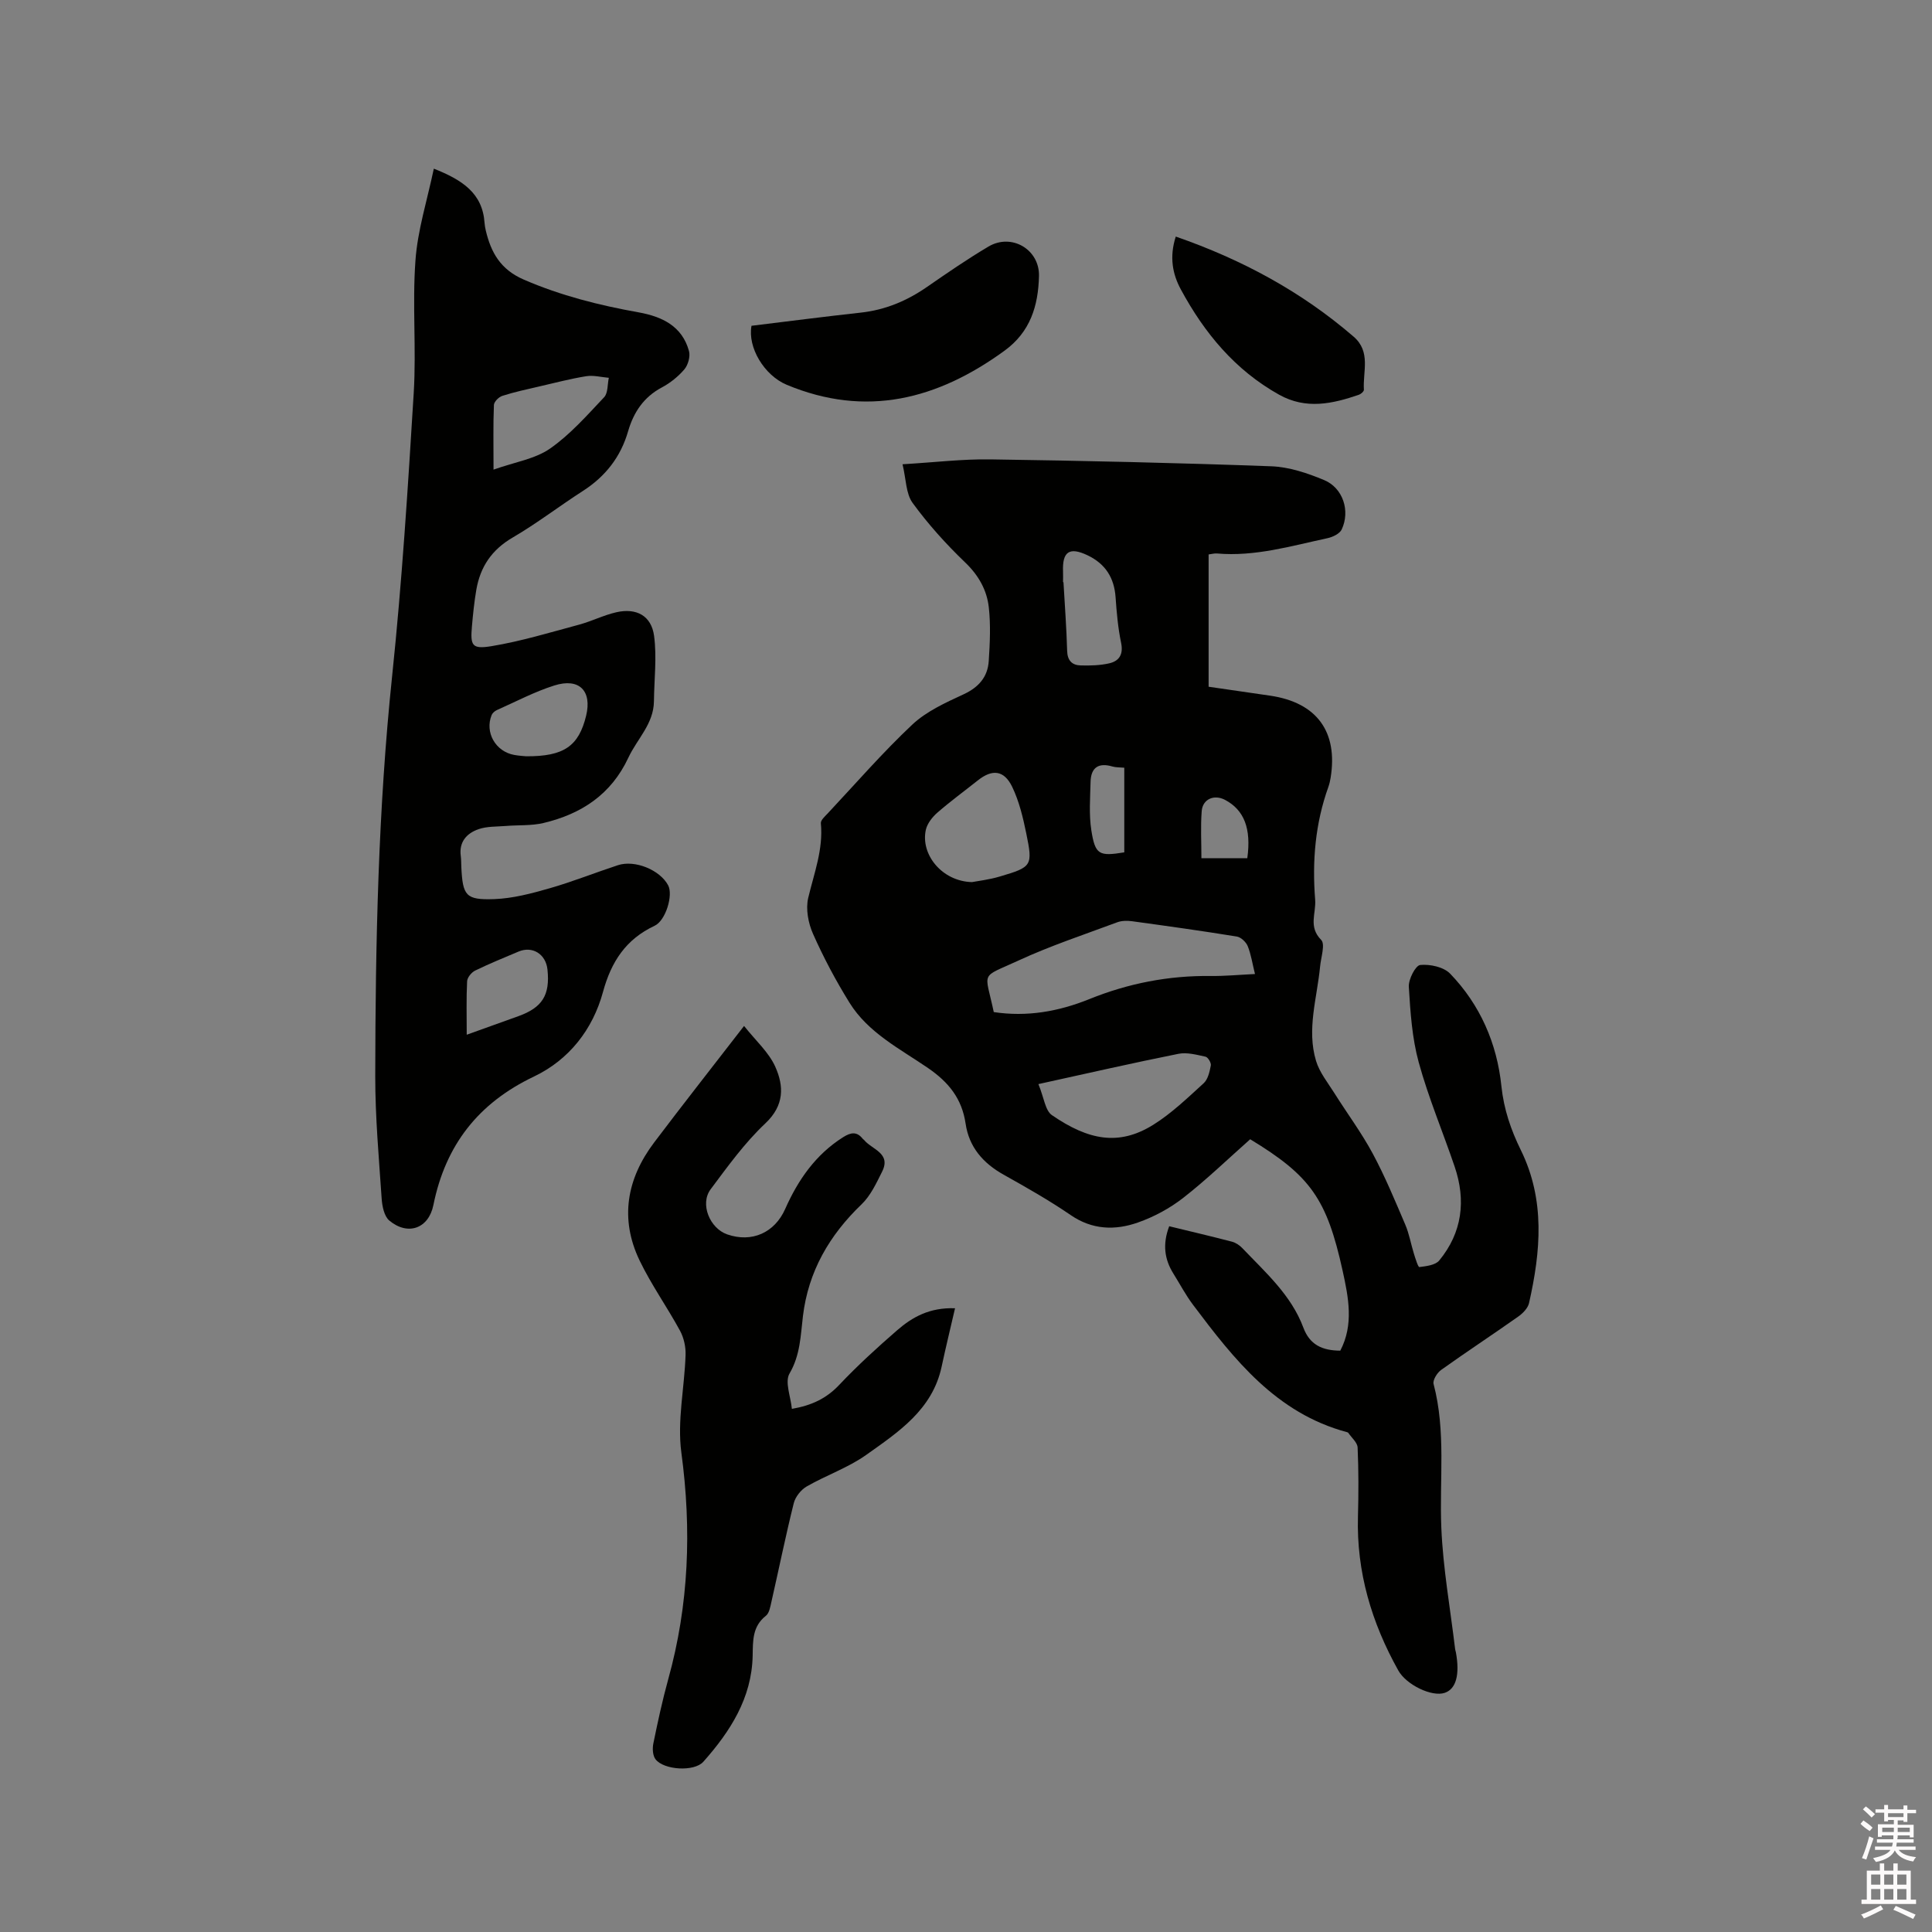 <svg enable-background="new 0 0 400 400" viewBox="0 0 400 400" xmlns="http://www.w3.org/2000/svg"><rect x="0" y="0" width="400" height="400" fill="#808080" stroke="none"/><path d="m385.2 377.6.6-.7c.6.4 1.3.9 1.9 1.5l-.6.7c-.8-.5-1.4-1-1.9-1.5zm.3 7.1c.6-1.4 1.1-2.9 1.5-4.5.3.1.6.3.9.4-.5 1.4-1 2.9-1.5 4.4zm.2-10.1.6-.6c.7.5 1.3 1.1 1.9 1.6l-.7.7c-.6-.6-1.2-1.2-1.8-1.7zm8.4-.8h.8v.9h1.8v.7h-1.8v1.8h-.8v-.3h-1.2v.9h3.3v2.6h-.8v-.4h-2.5c0 .3 0 .6-.1.8h3.4v.7h-3.5c0 .3-.1.6-.1.8h4v.7h-3.5c.7.9 1.9 1.3 3.6 1.5-.2.2-.4.5-.6.9-1.9-.3-3.2-1.1-3.8-2.3-.5 1.1-1.8 2-3.9 2.4-.2-.3-.4-.5-.6-.8 1.9-.4 3.1-.9 3.6-1.7h-3.2v-.7h3.5c.1-.2.1-.5.2-.8h-3.3v-.7h3.4c0-.2 0-.5 0-.8h-2.4v.3h-.8v-2.6h3.3v-.9h-1.2v.3h-.8v-1.8h-1.8v-.7h1.8v-.9h.8v.9h3.2zm-4.4 5.5h2.4c0-.3 0-.6 0-.9h-2.4zm1.2-3.1h3.2v-.8h-3.2zm4.4 2.2h-2.4v.9h2.5v-.9z" fill="#fcfafa"/><path d="m389.2 385.8h.9v1.5h1.9v-1.5h.9v1.5h2.7v6h1.1v.9h-11.3v-.9h1.1v-6h2.7zm.2 8.7.5.8c-1.2.6-2.5 1.3-4 1.9-.2-.3-.3-.6-.6-.8 1.6-.6 3-1.3 4.1-1.9zm-2-4.3h1.9v-2.1h-1.9zm0 3.1h1.9v-2.2h-1.9zm2.7-3.1h1.9v-2.1h-1.9zm0 3.1h1.9v-2.2h-1.9zm2.4 1.3c1.4.6 2.7 1.2 4.1 1.8l-.5.9c-1.5-.7-2.8-1.4-4.1-1.9zm2.2-6.5h-1.9v2.1h1.9zm-1.9 5.2h1.9v-2.2h-1.9z" fill="#fcfafa"/><g fill="#010100"><path d="m242.07 253.88c4.4 1.07 8.72 2.08 13 3.2.77.2 1.55.72 2.11 1.3 4.81 5.05 10.15 9.74 12.67 16.5 1.31 3.51 3.86 4.74 7.64 4.76 2.82-5.37 1.71-10.98.49-16.53-3.29-14.94-6.66-19.66-19.14-27.24-4.62 4.09-9.04 8.37-13.86 12.13-2.78 2.17-6.06 3.94-9.39 5.11-4.72 1.66-9.45 1.53-13.93-1.55-4.45-3.05-9.17-5.72-13.88-8.36-4.25-2.38-7.15-5.71-7.86-10.55-.76-5.18-3.49-8.58-7.79-11.53-5.8-3.98-12.38-7.28-16.25-13.52-2.83-4.56-5.37-9.34-7.55-14.25-.99-2.22-1.54-5.14-1-7.44 1.21-5.11 3.14-10.04 2.62-15.46-.06-.63.83-1.42 1.4-2.02 5.8-6.19 11.37-12.62 17.54-18.42 2.92-2.74 6.87-4.53 10.59-6.25 3.15-1.46 5.02-3.6 5.23-6.92.24-3.69.42-7.45.01-11.1-.4-3.6-2.13-6.65-4.92-9.32-3.94-3.78-7.64-7.89-10.85-12.29-1.4-1.91-1.34-4.89-2.09-8.01 6.63-.39 12.42-1.1 18.21-1.01 19.39.28 38.77.72 58.15 1.43 3.68.14 7.47 1.41 10.92 2.85 3.92 1.63 5.45 6.4 3.64 10.24-.42.88-1.87 1.57-2.96 1.8-7.54 1.62-15.01 3.85-22.88 3.16-.5-.04-1.02.11-1.71.2v27.39c4.28.62 8.54 1.23 12.8 1.86 9.6 1.43 14.01 7.45 12.46 16.99-.1.62-.24 1.25-.45 1.85-2.73 7.59-3.39 15.37-2.75 23.41.22 2.81-1.46 5.57 1.24 8.3.89.9-.05 3.64-.22 5.53-.62 6.5-2.81 12.99-.84 19.52.72 2.39 2.43 4.5 3.8 6.68 2.63 4.18 5.6 8.17 7.93 12.5 2.55 4.74 4.62 9.75 6.74 14.71.82 1.91 1.17 4.02 1.79 6.02.31 1 .87 2.81 1.13 2.78 1.43-.18 3.32-.39 4.12-1.36 4.76-5.79 5.57-12.43 3.19-19.43-2.45-7.22-5.43-14.27-7.44-21.6-1.38-5.03-1.73-10.39-2.05-15.64-.09-1.54 1.39-4.41 2.36-4.51 2.03-.2 4.86.41 6.2 1.8 6.22 6.45 9.7 14.46 10.61 23.29.5 4.79 1.98 9.08 4.02 13.23 5.08 10.35 4.12 20.98 1.7 31.68-.24 1.06-1.3 2.14-2.26 2.81-5.28 3.73-10.69 7.28-15.94 11.03-.83.59-1.78 2.12-1.56 2.92 2.59 9.83 1.19 19.82 1.6 29.73.35 8.41 1.86 16.77 2.86 25.16.02.21.11.41.15.62.86 4.65.05 7.62-2.29 8.42-2.65.91-7.96-1.64-9.63-4.63-5.53-9.9-8.67-20.41-8.35-31.85.13-4.77.14-9.55-.07-14.31-.05-1.04-1.25-2.03-1.93-3.03-.05-.08-.18-.12-.28-.15-14.65-3.93-23.36-15.05-31.87-26.37-1.52-2.02-2.71-4.29-4.06-6.45-1.85-2.96-2.28-6.08-.87-9.81zm-36.32-44.34c6.86 1.04 13.42-.11 19.82-2.7 8.04-3.25 16.4-4.88 25.1-4.77 2.93.03 5.86-.25 9.16-.41-.54-2.17-.81-4.05-1.5-5.77-.35-.85-1.4-1.85-2.27-1.99-7.21-1.17-14.44-2.18-21.68-3.17-1.01-.14-2.17-.12-3.1.23-6.84 2.55-13.8 4.85-20.4 7.9-8.1 3.74-6.97 1.98-5.13 10.68zm9.24 14.91c1.17 2.82 1.4 5.47 2.8 6.43 7.59 5.21 13.86 6.41 20.94 2.02 3.81-2.37 7.13-5.58 10.47-8.62.9-.82 1.24-2.4 1.49-3.69.1-.54-.59-1.7-1.09-1.81-1.84-.4-3.84-.95-5.61-.6-9.4 1.88-18.75 4.02-29 6.27zm-13.75-41.82c1.24-.24 3.56-.5 5.77-1.16 6.67-1.97 6.85-2.2 5.46-8.96-.67-3.27-1.47-6.63-2.91-9.61-1.68-3.47-4.13-3.69-7.08-1.35-2.81 2.23-5.72 4.36-8.42 6.71-1.04.91-2.07 2.23-2.37 3.52-1.15 5.12 3.34 10.7 9.55 10.85zm18.85-62.1h.09c.27 4.74.63 9.48.76 14.22.06 2.03 1.03 2.97 2.81 3.02 1.96.05 3.99 0 5.89-.43 2.09-.48 2.97-1.86 2.47-4.26-.64-3.08-.92-6.26-1.14-9.41-.28-4.06-2.12-6.94-5.8-8.7-3.73-1.78-5.25-.8-5.08 3.35.03.73 0 1.47 0 2.21zm12.68 55.94c0-5.82 0-11.67 0-17.52-.97-.09-1.74-.05-2.44-.25-2.89-.86-4.47.21-4.54 3.18-.08 3.34-.35 6.75.16 10.03.8 5.08 1.6 5.41 6.82 4.56zm25.47 1.21c.85-6.16-.66-9.98-4.6-12.07-2.25-1.19-4.64-.19-4.84 2.32-.25 3.2-.06 6.44-.06 9.75z"/><path d="m89.82 34.92c5.91 2.34 10.08 5.08 10.5 11.21.04.53.13 1.06.25 1.57 1.09 4.59 3.04 8.1 7.9 10.2 7.67 3.32 15.6 5.31 23.75 6.77 4.83.87 9.01 2.83 10.43 8.02.3 1.12-.19 2.86-.95 3.77-1.28 1.5-2.93 2.83-4.68 3.76-3.75 1.99-5.84 5.15-6.97 9.04-1.54 5.35-4.69 9.37-9.36 12.38-4.9 3.15-9.54 6.73-14.56 9.66-4.32 2.52-6.69 6.05-7.51 10.79-.43 2.5-.69 5.04-.91 7.57-.35 4.01-.01 4.79 4.06 4.12 6.11-1.01 12.08-2.83 18.08-4.44 2.64-.71 5.14-1.99 7.8-2.59 4.12-.92 7.21.73 7.77 4.9.59 4.43.02 9.02-.03 13.54-.05 4.68-3.47 7.78-5.28 11.65-3.58 7.67-9.75 11.68-17.57 13.55-2.52.6-5.23.4-7.85.62-1.88.15-3.87.06-5.61.66-2.45.85-4.08 2.63-3.68 5.57.1.73.07 1.48.11 2.22.29 6 .89 6.9 6.84 6.69 3.84-.14 7.71-1.17 11.44-2.24 4.78-1.37 9.41-3.23 14.14-4.78 3.53-1.16 8.73.99 10.41 4.18 1.06 2.01-.5 7.28-2.81 8.36-5.94 2.79-8.98 7.42-10.69 13.71-2.11 7.75-7.02 14.04-14.28 17.5-11.55 5.5-18.32 14.2-20.83 26.61-.99 4.89-5.3 6.4-9.12 3.22-1.07-.89-1.48-2.96-1.59-4.53-.57-8.46-1.34-16.93-1.33-25.39.04-27.66.61-55.28 3.5-82.85 2.04-19.49 3.27-39.07 4.47-58.63.55-9.07-.31-18.24.35-27.3.43-6.27 2.4-12.41 3.81-19.09zm12.36 62.31c4.43-1.57 8.59-2.2 11.69-4.35 4.18-2.91 7.66-6.88 11.2-10.63.83-.87.68-2.66.98-4.03-1.56-.13-3.17-.57-4.68-.33-3.28.53-6.51 1.38-9.76 2.13-2.55.59-5.12 1.14-7.61 1.94-.73.23-1.71 1.21-1.74 1.88-.17 4.07-.08 8.16-.08 13.39zm6.75 59.35c7.85.05 10.89-2.12 12.42-8.39 1.25-5.14-1.41-7.9-6.58-6.27-4.09 1.29-7.95 3.34-11.89 5.09-.44.2-.92.61-1.09 1.03-1.46 3.58.8 7.56 4.67 8.26 1.04.19 2.1.24 2.47.28zm-12.3 57.65c3.79-1.36 7.24-2.6 10.69-3.84 4.97-1.79 6.58-4.37 6.03-9.64-.33-3.22-3.11-4.96-6.01-3.73-3.01 1.27-6.04 2.5-8.97 3.93-.76.37-1.62 1.43-1.66 2.21-.18 3.57-.08 7.15-.08 11.07z"/><path d="m163.95 291.69c4.11-.71 7.15-2.16 9.77-4.93 3.78-4 7.86-7.73 12.02-11.34 3.14-2.73 6.73-4.75 11.99-4.56-.97 4.2-1.93 8.14-2.78 12.11-1.91 8.91-8.96 13.52-15.61 18.25-3.76 2.67-8.3 4.22-12.33 6.54-1.18.68-2.34 2.14-2.67 3.46-1.69 6.78-3.08 13.63-4.63 20.44-.23 1.01-.44 2.32-1.14 2.87-2.82 2.22-2.68 5.18-2.74 8.29-.19 8.76-4.65 15.67-10.21 21.93-1.9 2.13-8.19 1.71-9.89-.5-.6-.77-.68-2.24-.46-3.29.91-4.46 1.87-8.91 3.08-13.29 4.29-15.45 4.86-31 2.72-46.91-.89-6.58.65-13.47.87-20.22.06-1.67-.35-3.55-1.14-5.01-2.67-4.92-5.96-9.53-8.38-14.56-4.15-8.65-2.66-16.92 3.02-24.44 5.93-7.86 12.02-15.59 18.61-24.12 2.39 3.03 5.11 5.43 6.46 8.44 1.8 4.01 1.91 8-2.05 11.73-4.28 4.03-7.8 8.92-11.34 13.66-2.25 3.02-.18 8.07 3.45 9.33 5.11 1.77 9.82-.36 11.99-5.26 2.66-6 6.29-11.26 11.99-14.86 1.58-1 2.85-1.25 4.09.35.06.08.18.12.24.2 1.61 2 5.7 2.72 3.74 6.6-1.19 2.38-2.38 4.96-4.25 6.75-6.67 6.4-11.02 13.9-12.13 23.13-.49 4.06-.54 8.05-2.77 11.88-1.03 1.73.24 4.8.48 7.33z"/><path d="m155.59 67.45c7.48-.91 15.02-1.89 22.58-2.72 5.09-.55 9.58-2.43 13.75-5.32 4.18-2.89 8.37-5.78 12.73-8.36 4.79-2.84 10.6.6 10.46 6.11-.15 6.15-1.78 11.56-7.15 15.46-13.86 10.08-28.62 13.9-45.07 7.05-4.68-1.96-8.13-7.74-7.3-12.22z"/><path d="m243.43 48.98c13.74 4.77 26.01 11.4 36.81 20.71 3.65 3.14 1.89 7.25 2.14 11 .02.33-.59.88-1.01 1.03-5.51 1.9-10.99 3.11-16.56-.01-9.11-5.09-15.45-12.76-20.31-21.75-1.72-3.16-2.44-6.72-1.07-10.98z"/></g></svg>